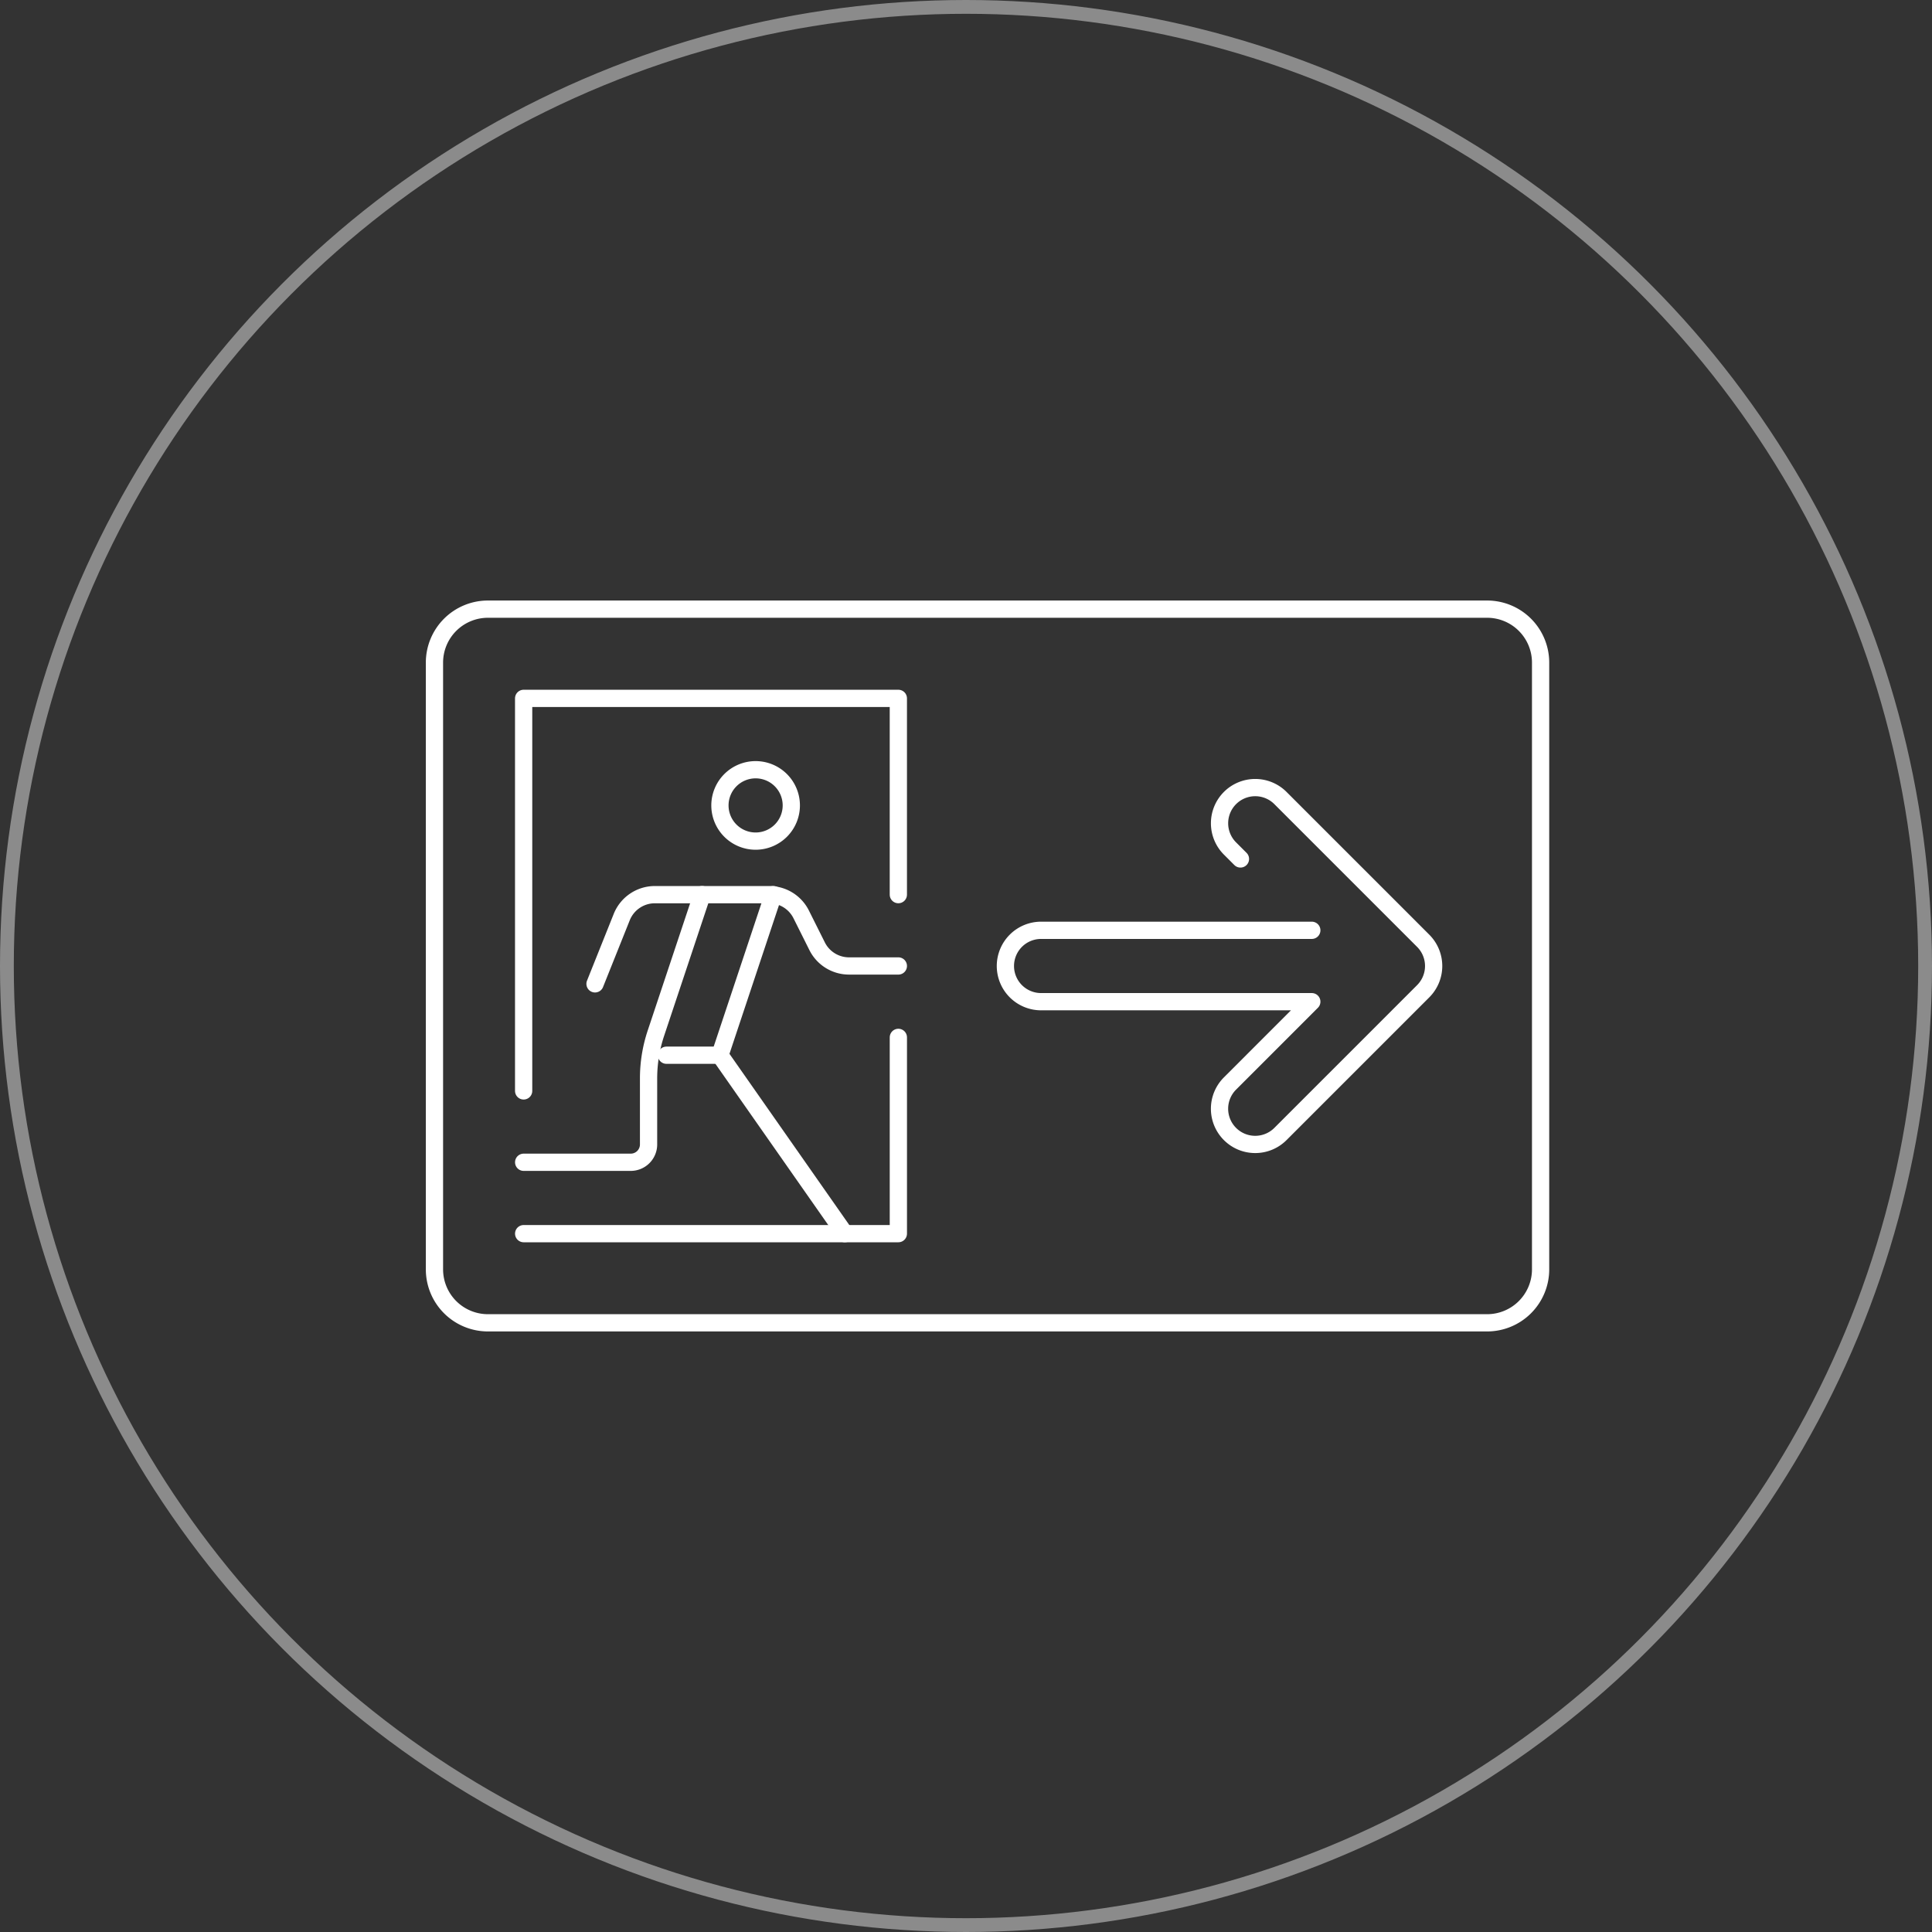 <svg xmlns="http://www.w3.org/2000/svg" xmlns:xlink="http://www.w3.org/1999/xlink" width="112" height="112" viewBox="0 0 112 112">
  <rect x="0" y="0" width="112" height="112" fill="#333333" stroke="none"/>
  <defs>
    <clipPath id="clip-path">
      <path id="path3444" d="M0-682.665H66.066V-616.6H0Z" transform="translate(0 682.665)" fill="#fff"/>
    </clipPath>
  </defs>
  <g id="Group_43233" data-name="Group 43233" transform="translate(-719 -368)">
    <g id="Ellipse_359" data-name="Ellipse 359" transform="translate(719 368)" fill="none" stroke="#fff" stroke-width="0.8" opacity="0.43">
      <circle cx="56" cy="56" r="56" stroke="none"/>
      <circle cx="56" cy="56" r="55.6" fill="none"/>
    </g>
    <g id="g3438" transform="translate(743.217 1073.632)">
      <g id="g3440" transform="translate(0 -682.665)">
        <g id="g3442" transform="translate(0 0)" clip-path="url(#clip-path)">
          <g id="g3448" transform="translate(0.968 12.346)">
            <path id="path3450" d="M-569.574,0H-627.5a3.1,3.1,0,0,0-3.1,3.1V38.272a3.1,3.1,0,0,0,3.1,3.1h57.924a3.1,3.1,0,0,0,3.1-3.1V3.1A3.1,3.1,0,0,0-569.574,0Z" transform="translate(630.601)" fill="none" stroke="#fff" stroke-linecap="round" stroke-linejoin="round" stroke-width="1"/>
          </g>
          <g id="g3452" transform="translate(17.518 21.655)">
            <path id="path3454" d="M-38.614-19.307a2.069,2.069,0,0,1-2.069,2.069,2.069,2.069,0,0,1-2.069-2.069,2.069,2.069,0,0,1,2.069-2.069A2.069,2.069,0,0,1-38.614-19.307Z" transform="translate(42.752 21.376)" fill="none" stroke="#fff" stroke-linecap="round" stroke-linejoin="round" stroke-width="1"/>
          </g>
          <g id="g3456" transform="translate(10.277 28.896)">
            <path id="path3458" d="M0-48.269l1.549-3.871a2.069,2.069,0,0,1,1.921-1.3H10.1A2.069,2.069,0,0,1,11.95-52.3l.925,1.85a2.069,2.069,0,0,0,1.85,1.144h2.859" transform="translate(0 53.441)" fill="none" stroke="#fff" stroke-linecap="round" stroke-linejoin="round" stroke-width="1"/>
          </g>
          <g id="g3460" transform="translate(6.14 28.896)">
            <path id="path3462" d="M-96.537,0l-2.678,8.035a8.275,8.275,0,0,0-.425,2.617v3.829a1.034,1.034,0,0,1-1.034,1.034h-6.206" transform="translate(106.881)" fill="none" stroke="#fff" stroke-linecap="round" stroke-linejoin="round" stroke-width="1"/>
          </g>
          <g id="g3464" transform="translate(17.518 28.896)">
            <path id="path3466" d="M-67.577-183.421l-7.241-10.344,3.1-9.309" transform="translate(74.817 203.074)" fill="none" stroke="#fff" stroke-linecap="round" stroke-linejoin="round" stroke-width="1"/>
          </g>
          <g id="g3468" transform="translate(14.414 38.205)">
            <path id="path3470" d="M-28.962,0h-3.1" transform="translate(32.065)" fill="none" stroke="#fff" stroke-linecap="round" stroke-linejoin="round" stroke-width="1"/>
          </g>
          <g id="g3472" transform="translate(6.14 37.171)">
            <path id="path3474" d="M0-106.191H21.722v-11.378" transform="translate(0 117.569)" fill="none" stroke="#fff" stroke-linecap="round" stroke-linejoin="round" stroke-width="1"/>
          </g>
          <g id="g3476" transform="translate(6.14 17.518)">
            <path id="path3478" d="M-202.73-106.19v-11.378h-21.722v22.756" transform="translate(224.451 117.568)" fill="none" stroke="#fff" stroke-linecap="round" stroke-linejoin="round" stroke-width="1"/>
          </g>
          <g id="g3480" transform="translate(34.067 22.689)">
            <path id="path3482" d="M-165.77-77.23h-15.693a2.069,2.069,0,0,0-2.069,2.069,2.069,2.069,0,0,0,2.069,2.069h15.693l-4.743,4.744a2.068,2.068,0,0,0,0,2.925,2.061,2.061,0,0,0,1.463.606,2.061,2.061,0,0,0,1.463-.606l8.275-8.275a2.068,2.068,0,0,0,0-2.925l-8.275-8.275a2.068,2.068,0,0,0-2.925,0,2.068,2.068,0,0,0,0,2.925l.606.606" transform="translate(183.532 85.505)" fill="none" stroke="#fff" stroke-linecap="round" stroke-linejoin="round" stroke-width="1"/>
          </g>
        </g>
      </g>
    </g>
  </g>
</svg>
